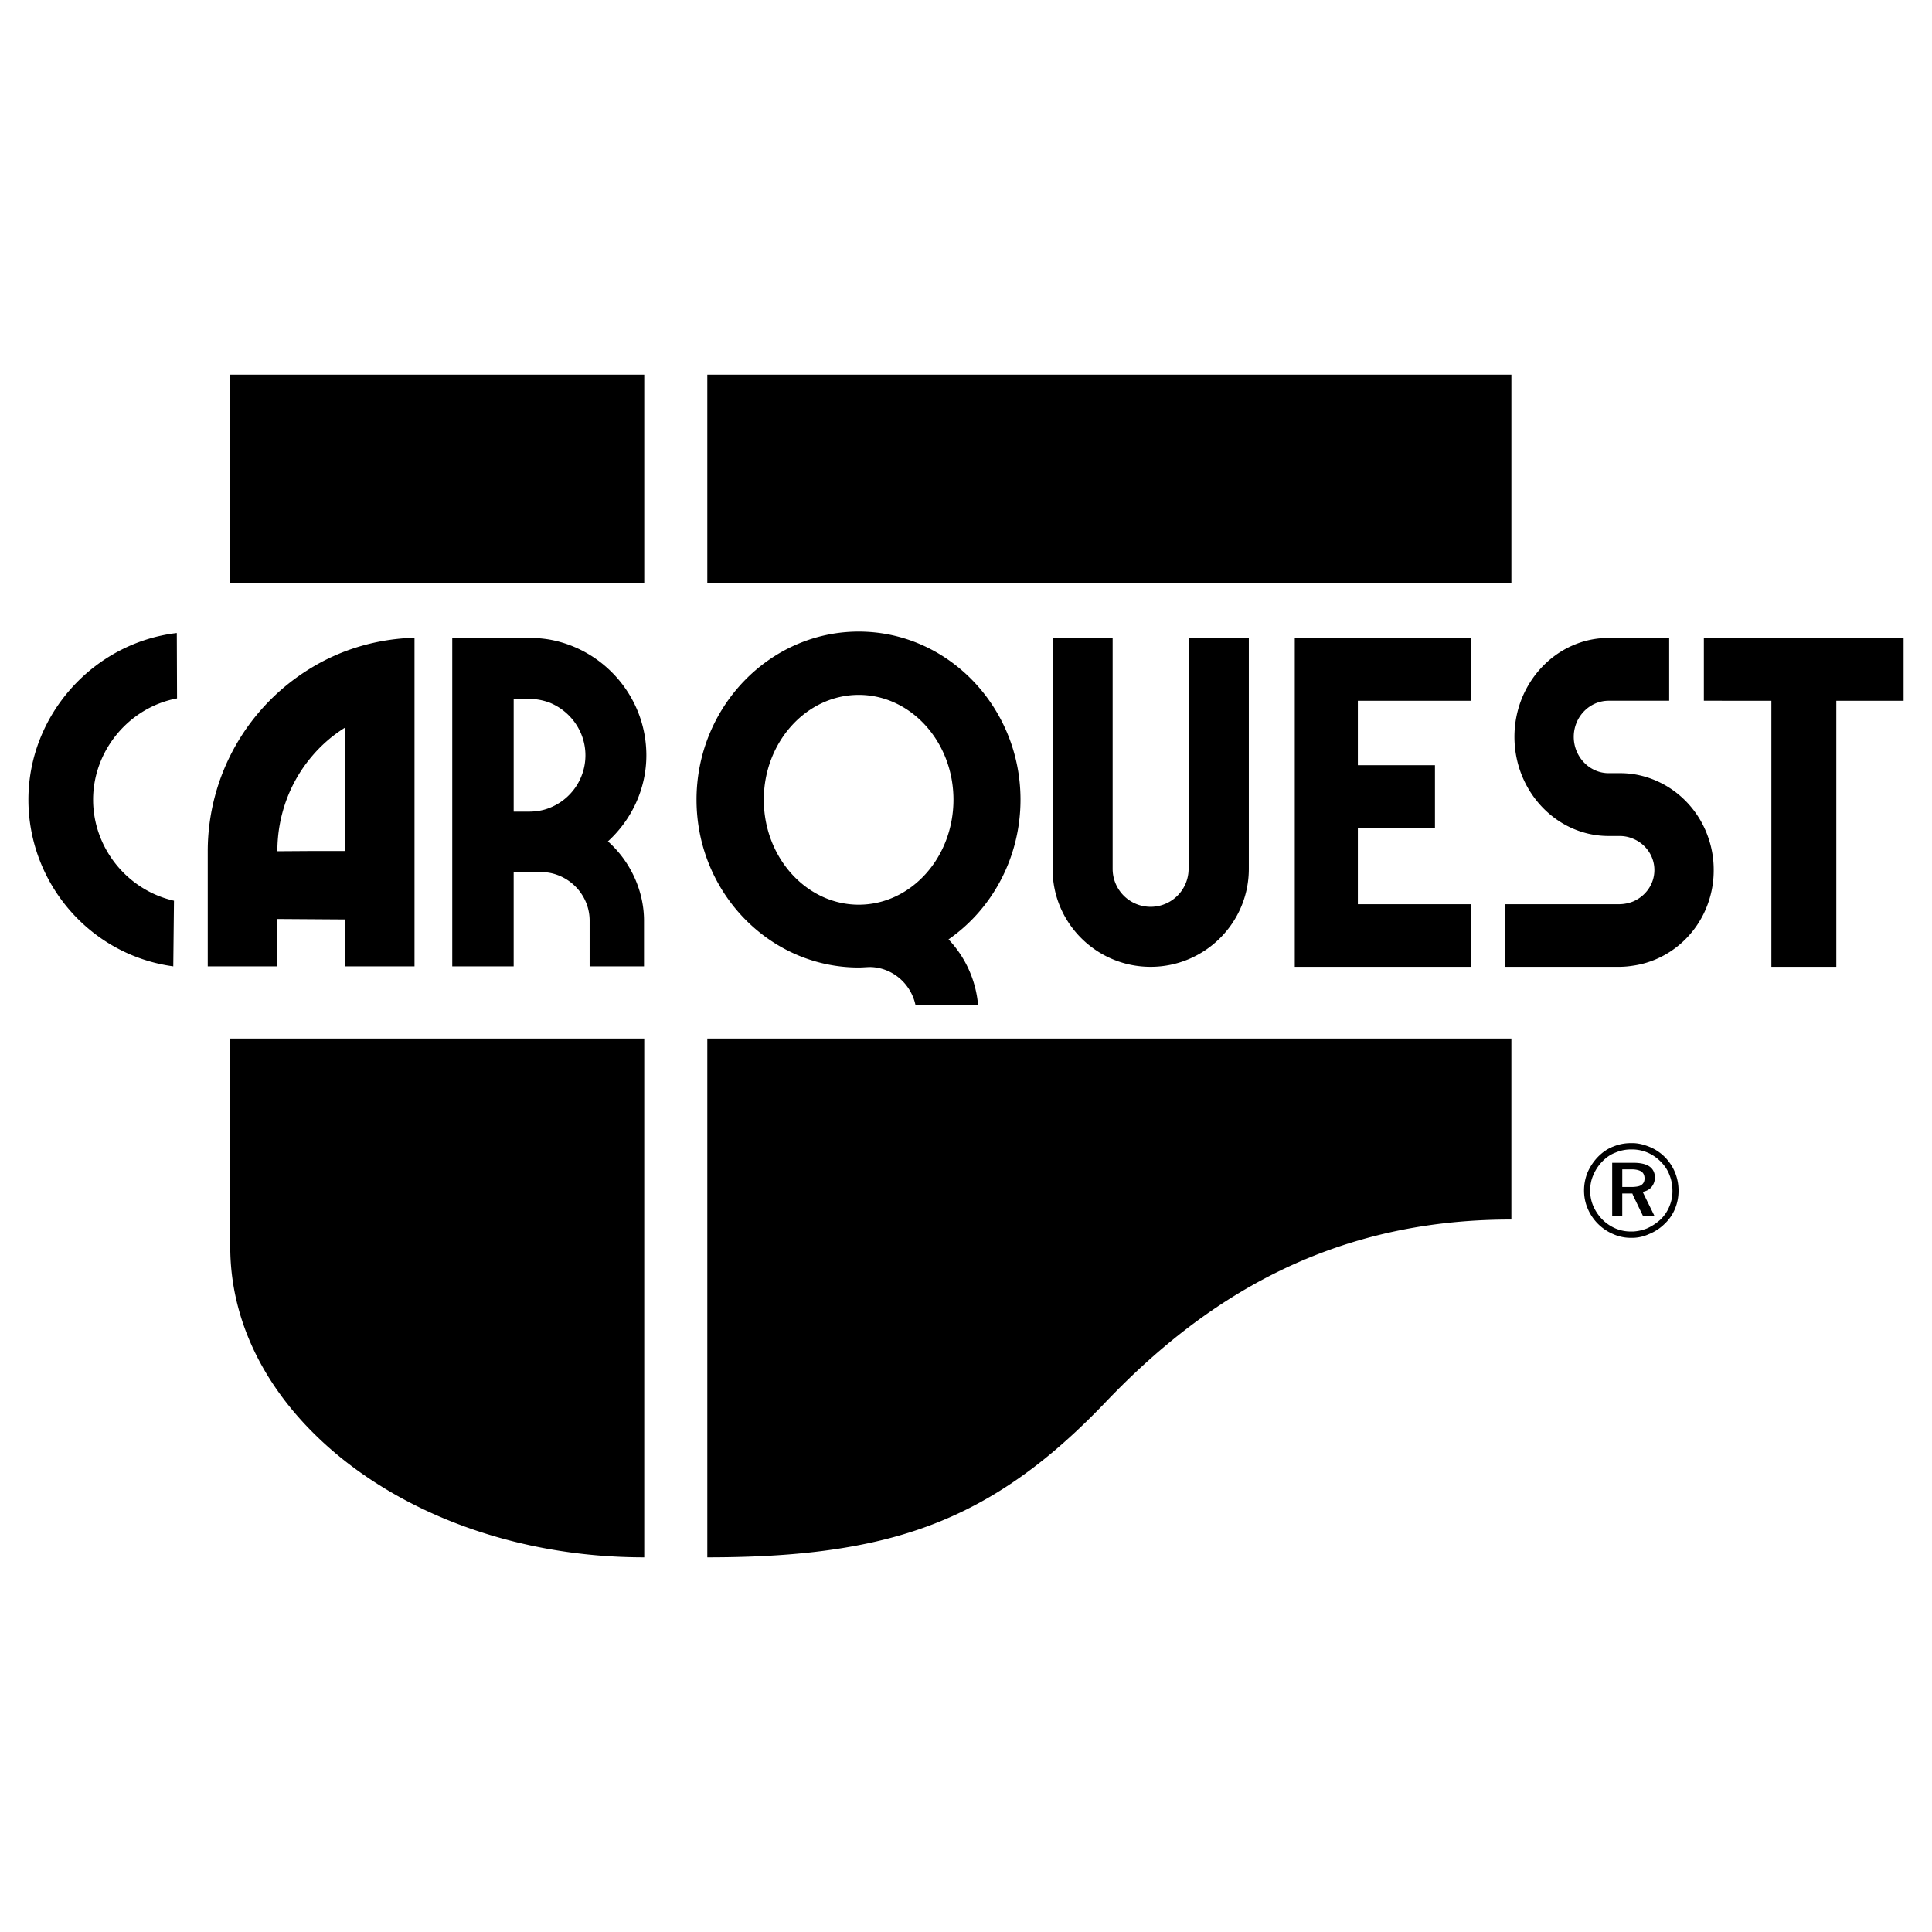 <svg xmlns="http://www.w3.org/2000/svg" width="2500" height="2500" viewBox="0 0 192.756 192.756"><g fill-rule="evenodd" clip-rule="evenodd"><path fill="#fff" d="M0 0h192.756v192.756H0V0z"/><path d="M146.746 69.914v-6.268H129.18V96.46h17.566v-6.245h-11.273v-7.601h7.693v-6.268h-7.693v-6.432h11.273zM150.791 58.149V37.38H70.568v20.769h80.223zM17.663 69.68l-.023-6.525c-8.327.982-14.806 8.185-14.806 16.629 0 8.327 6.151 15.507 14.454 16.629l.07-6.549c-4.678-1.053-8.069-5.286-8.069-10.081.001-4.911 3.603-9.215 8.374-10.103zM27.673 91.688l3.368.023 3.391.023-.023 4.678h6.946V63.646h-.491c-3.602.187-6.946 1.239-9.823 2.994a21.367 21.367 0 0 0-10.314 18.29v11.484h6.946v-4.726zm3.369-16.138a14.013 14.013 0 0 1 3.368-2.947v12.302h-3.368l-3.368.023c-.001-3.507 1.216-6.805 3.368-9.378zM105.02 63.646v23.038c-.023 5.402 4.373 9.776 9.777 9.776 5.402 0 9.799-4.374 9.799-9.776V63.646h-6.01v23.038a3.788 3.788 0 1 1-7.578 0V63.646h-5.988zM64.277 58.149V37.38H22.972v20.769h41.305zM54.828 63.809a11.824 11.824 0 0 0-2.058-.164h-7.649v32.768h6.128v-9.426h2.713c.28.023.584.047.865.094 2.269.421 4 2.409 4 4.771v4.561h5.426v-4.561c0-2.994-1.38-5.941-3.602-7.906 2.433-2.222 3.836-5.333 3.836-8.583 0-5.753-4.186-10.571-9.659-11.554zm0 16.793c-.632.257-1.333.375-2.058.375h-1.52v-11.25h1.521c.725 0 1.426.141 2.058.374 2.082.842 3.579 2.877 3.579 5.263a5.634 5.634 0 0 1-3.58 5.238zM162.953 77.234a8.923 8.923 0 0 0-1.379-.094h-1.076c-1.918 0-3.484-1.637-3.484-3.625s1.566-3.602 3.484-3.602h6.035v-6.268h-6.035c-5.193 0-9.402 4.444-9.402 9.87 0 5.45 4.209 9.894 9.402 9.894h1.076a3.4 3.4 0 0 1 1.379.28c1.24.515 2.105 1.731 2.105 3.111 0 1.403-.865 2.596-2.105 3.134a3.81 3.81 0 0 1-1.379.28h-11.391v6.245h11.391c.467 0 .936-.047 1.379-.117 3.533-.515 6.434-3.063 7.531-6.432a9.722 9.722 0 0 0 .492-3.11 9.69 9.69 0 0 0-.492-3.088c-1.097-3.391-3.998-5.94-7.531-6.478zM170.484 63.646h-.49v6.268H176.73V96.46h6.479V69.914h6.713v-6.268h-19.438zM166.111 115.451a4.6 4.6 0 0 0-1.543-1.029c-.516-.21-1.029-.351-1.615-.374h-.209c-.656 0-1.24.117-1.801.351-.562.211-1.053.562-1.475.982a5.209 5.209 0 0 0-1.076 1.591 4.75 4.75 0 0 0-.352 1.802c0 .631.117 1.215.352 1.777a4.79 4.79 0 0 0 2.551 2.573 4.286 4.286 0 0 0 1.801.375h.209a4.067 4.067 0 0 0 1.568-.375 4.695 4.695 0 0 0 1.566-1.029 4.306 4.306 0 0 0 1.029-1.497 4.69 4.69 0 0 0 .352-1.823 4.73 4.73 0 0 0-1.357-3.324zm.444 4.912a3.79 3.79 0 0 1-.889 1.31 5.02 5.02 0 0 1-1.355.889 4.393 4.393 0 0 1-1.357.304h-.232a3.865 3.865 0 0 1-1.545-.304 4.226 4.226 0 0 1-1.332-.912 4.533 4.533 0 0 1-.889-1.333 3.86 3.86 0 0 1-.305-1.543c0-.539.094-1.053.328-1.567.209-.491.514-.959.912-1.356.373-.375.795-.679 1.309-.865a3.898 3.898 0 0 1 1.568-.305h.186a4.05 4.05 0 0 1 1.404.305c.49.21.936.514 1.332.911.375.375.68.819.865 1.311.211.515.305 1.052.305 1.613a3.876 3.876 0 0 1-.305 1.542z"/><path d="M164.777 118.422a1.44 1.44 0 0 0 .328-.959c0-.468-.188-.842-.561-1.099-.352-.234-.889-.352-1.592-.352H160.848v5.333h1.004v-2.269h1.006l.094.233.982 2.035h1.146l-1.193-2.433c.377-.068.681-.231.89-.489zm-1.029-.188c-.162.117-.42.164-.795.188h-1.099v-1.754h1.1c.352.023.609.094.795.21.211.141.328.374.328.702-.001.304-.118.515-.329.654zM85.678 96.529c.397 0 .795-.046 1.192-.046 2.199.069 4.023 1.684 4.467 3.789h6.245a10.872 10.872 0 0 0-2.947-6.549c4.328-2.994 7.181-8.14 7.181-13.94 0-9.215-7.228-16.77-16.139-16.77-8.912 0-16.185 7.555-16.185 16.77.001 9.239 7.274 16.746 16.186 16.746zm0-27.2c5.215 0 9.449 4.701 9.449 10.455 0 5.777-4.233 10.478-9.449 10.478s-9.473-4.701-9.473-10.478c0-5.754 4.256-10.455 9.473-10.455zM70.568 103.617v51.759c5.73 0 10.665-.351 15.109-1.216 9.496-1.824 16.77-6.035 24.652-14.291 9.541-9.986 22.031-18.22 40.461-18.196v-18.056H70.568zM22.972 103.617v20.769c0 6.876 2.994 13.215 8.069 18.36 5.73 5.824 14.104 10.104 23.786 11.812 3.041.538 6.198.818 9.449.818v-51.759H22.972z"/></g></svg>
